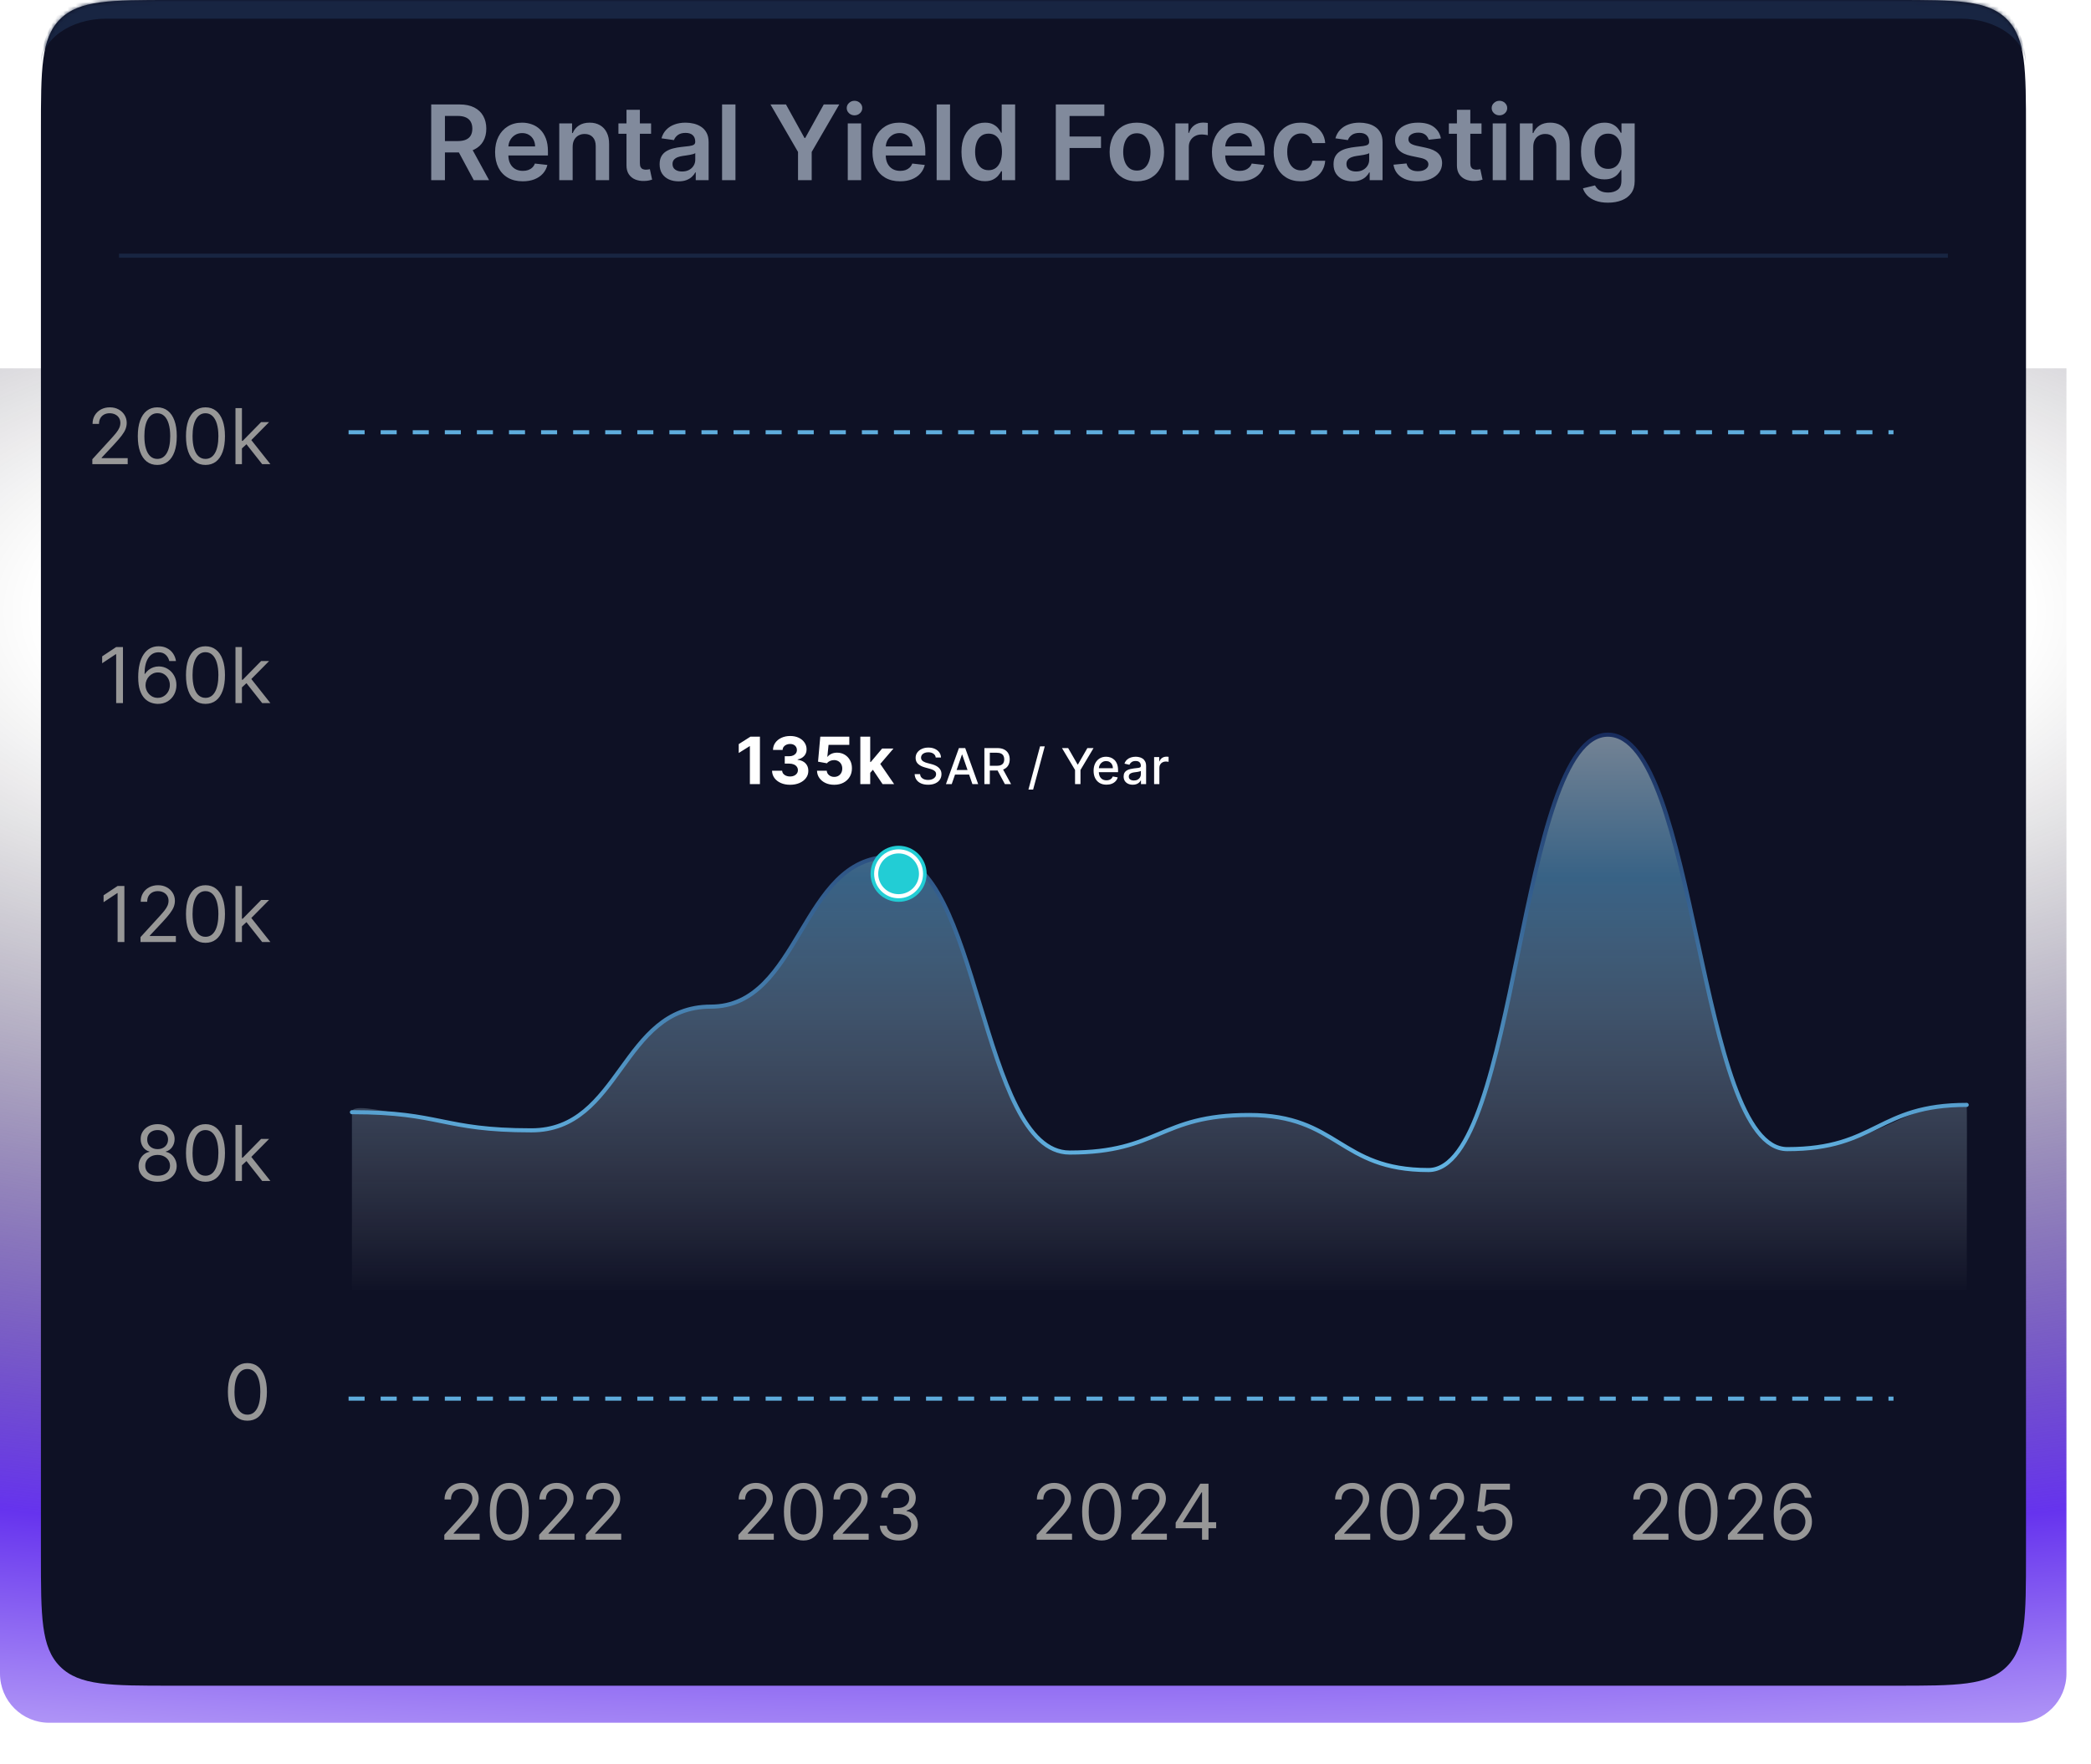 <svg width="511" height="431" viewBox="0 0 511 431" fill="none" xmlns="http://www.w3.org/2000/svg">
<path d="M0 90H505V409C505 415.627 499.627 421 493 421H12C5.373 421 0 415.627 0 409V90Z" fill="url(#paint0_radial_371_745)"/>
<mask id="path-2-inside-1_371_745" fill="white">
<path d="M10 32C10 16.915 10 9.373 14.686 4.686C19.373 3.05176e-05 26.915 3.05176e-05 42 3.05176e-05H463.111C478.196 3.05176e-05 485.738 3.05176e-05 490.424 4.686C495.111 9.373 495.111 16.915 495.111 32V379.946C495.111 395.031 495.111 402.574 490.424 407.26C485.738 411.946 478.196 411.946 463.111 411.946H42C26.915 411.946 19.373 411.946 14.686 407.26C10 402.574 10 395.031 10 379.946V32Z"/>
</mask>
<path d="M10 32C10 16.915 10 9.373 14.686 4.686C19.373 3.05176e-05 26.915 3.05176e-05 42 3.05176e-05H463.111C478.196 3.05176e-05 485.738 3.05176e-05 490.424 4.686C495.111 9.373 495.111 16.915 495.111 32V379.946C495.111 395.031 495.111 402.574 490.424 407.26C485.738 411.946 478.196 411.946 463.111 411.946H42C26.915 411.946 19.373 411.946 14.686 407.26C10 402.574 10 395.031 10 379.946V32Z" fill="#0E1125"/>
<path d="M10 16C10 4.646 19.204 -4.558 30.558 -4.558H474.553C485.907 -4.558 495.111 4.646 495.111 16V16C495.111 9.681 487.947 4.558 479.111 4.558H26C17.163 4.558 10 9.681 10 16V16ZM495.111 411.946H10H495.111ZM10 411.946V3.05176e-05V411.946ZM495.111 3.05176e-05V411.946V3.05176e-05Z" fill="#182542" mask="url(#path-2-inside-1_371_745)"/>
<path d="M185.712 180.019V191.622H183.259V182.347H183.191L180.534 184.013V181.838L183.406 180.019H185.712ZM193.077 191.78C192.231 191.78 191.478 191.635 190.817 191.344C190.16 191.049 189.64 190.645 189.259 190.132C188.881 189.614 188.687 189.017 188.675 188.341H191.145C191.16 188.625 191.253 188.874 191.423 189.089C191.597 189.301 191.827 189.465 192.114 189.582C192.401 189.699 192.724 189.758 193.083 189.758C193.457 189.758 193.787 189.692 194.074 189.559C194.361 189.427 194.586 189.244 194.748 189.01C194.911 188.776 194.992 188.506 194.992 188.2C194.992 187.89 194.905 187.616 194.731 187.378C194.561 187.136 194.316 186.948 193.995 186.812C193.678 186.676 193.3 186.608 192.862 186.608H191.78V184.806H192.862C193.232 184.806 193.559 184.742 193.842 184.614C194.129 184.485 194.352 184.308 194.511 184.081C194.669 183.851 194.748 183.582 194.748 183.277C194.748 182.986 194.679 182.731 194.539 182.512C194.403 182.289 194.21 182.115 193.961 181.99C193.715 181.866 193.428 181.804 193.1 181.804C192.767 181.804 192.463 181.864 192.188 181.985C191.912 182.102 191.691 182.27 191.525 182.489C191.359 182.708 191.27 182.965 191.259 183.26H188.908C188.919 182.591 189.11 182.002 189.48 181.492C189.85 180.982 190.348 180.584 190.975 180.297C191.606 180.006 192.318 179.86 193.111 179.86C193.912 179.86 194.612 180.006 195.213 180.297C195.814 180.587 196.28 180.98 196.612 181.475C196.948 181.966 197.115 182.517 197.111 183.129C197.115 183.779 196.913 184.321 196.505 184.755C196.101 185.189 195.574 185.465 194.924 185.582V185.673C195.778 185.782 196.427 186.079 196.873 186.562C197.322 187.042 197.545 187.643 197.541 188.364C197.545 189.025 197.355 189.612 196.969 190.126C196.588 190.64 196.061 191.044 195.389 191.338C194.716 191.633 193.946 191.78 193.077 191.78ZM203.862 191.78C203.061 191.78 202.347 191.633 201.72 191.338C201.097 191.044 200.602 190.638 200.236 190.12C199.869 189.603 199.679 189.01 199.664 188.341H202.043C202.069 188.791 202.258 189.155 202.609 189.435C202.961 189.714 203.378 189.854 203.862 189.854C204.247 189.854 204.587 189.769 204.881 189.599C205.18 189.425 205.412 189.185 205.578 188.88C205.748 188.57 205.833 188.215 205.833 187.814C205.833 187.407 205.746 187.048 205.572 186.738C205.402 186.428 205.166 186.187 204.864 186.013C204.562 185.839 204.217 185.75 203.828 185.747C203.488 185.747 203.157 185.816 202.836 185.956C202.519 186.096 202.271 186.287 202.094 186.528L199.913 186.137L200.462 180.019H207.555V182.024H202.485L202.185 184.931H202.253C202.457 184.644 202.764 184.406 203.176 184.217C203.588 184.028 204.048 183.934 204.558 183.934C205.257 183.934 205.88 184.098 206.428 184.427C206.976 184.755 207.408 185.206 207.725 185.781C208.043 186.351 208.199 187.008 208.195 187.752C208.199 188.534 208.018 189.229 207.652 189.837C207.289 190.441 206.781 190.917 206.128 191.265C205.478 191.608 204.723 191.78 203.862 191.78ZM212.435 189.117L212.441 186.222H212.792L215.579 182.92H218.35L214.605 187.293H214.033L212.435 189.117ZM210.248 191.622V180.019H212.662V191.622H210.248ZM215.687 191.622L213.126 187.831L214.735 186.126L218.514 191.622H215.687ZM228.675 185.125C228.629 184.717 228.44 184.402 228.107 184.178C227.774 183.951 227.356 183.838 226.851 183.838C226.489 183.838 226.177 183.895 225.913 184.01C225.649 184.122 225.444 184.277 225.298 184.475C225.154 184.67 225.082 184.892 225.082 185.142C225.082 185.351 225.131 185.532 225.229 185.684C225.329 185.836 225.46 185.964 225.62 186.067C225.784 186.167 225.959 186.252 226.145 186.321C226.332 186.387 226.511 186.441 226.683 186.484L227.544 186.708C227.825 186.777 228.113 186.87 228.408 186.988C228.704 187.105 228.978 187.26 229.23 187.452C229.483 187.644 229.686 187.883 229.841 188.167C229.999 188.45 230.078 188.79 230.078 189.186C230.078 189.685 229.949 190.129 229.691 190.516C229.435 190.903 229.064 191.208 228.576 191.432C228.091 191.656 227.505 191.768 226.816 191.768C226.157 191.768 225.586 191.663 225.104 191.454C224.622 191.244 224.245 190.947 223.972 190.563C223.7 190.176 223.549 189.717 223.521 189.186H224.854C224.88 189.505 224.983 189.77 225.164 189.982C225.348 190.192 225.582 190.348 225.866 190.451C226.152 190.552 226.466 190.602 226.808 190.602C227.184 190.602 227.518 190.543 227.81 190.425C228.106 190.305 228.338 190.139 228.507 189.926C228.677 189.711 228.761 189.46 228.761 189.173C228.761 188.912 228.687 188.699 228.537 188.532C228.391 188.366 228.192 188.228 227.939 188.119C227.69 188.01 227.407 187.914 227.092 187.831L226.051 187.547C225.345 187.355 224.786 187.072 224.373 186.699C223.962 186.326 223.757 185.833 223.757 185.219C223.757 184.712 223.895 184.268 224.17 183.89C224.446 183.511 224.819 183.217 225.289 183.008C225.759 182.795 226.29 182.689 226.881 182.689C227.478 182.689 228.004 182.794 228.46 183.003C228.919 183.213 229.28 183.501 229.544 183.868C229.808 184.232 229.946 184.651 229.957 185.125H228.675ZM232.582 191.622H231.171L234.342 182.81H235.878L239.049 191.622H237.638L235.147 184.41H235.078L232.582 191.622ZM232.819 188.171H237.397V189.289H232.819V188.171ZM240.564 191.622V182.81H243.705C244.387 182.81 244.954 182.927 245.404 183.163C245.858 183.398 246.196 183.723 246.42 184.139C246.643 184.552 246.755 185.03 246.755 185.572C246.755 186.111 246.642 186.586 246.415 186.996C246.192 187.404 245.853 187.72 245.4 187.947C244.95 188.174 244.383 188.287 243.7 188.287H241.321V187.142H243.58C244.01 187.142 244.36 187.081 244.63 186.957C244.902 186.834 245.102 186.655 245.228 186.42C245.354 186.184 245.417 185.902 245.417 185.572C245.417 185.239 245.353 184.951 245.224 184.707C245.097 184.463 244.898 184.277 244.626 184.148C244.356 184.016 244.002 183.95 243.563 183.95H241.893V191.622H240.564ZM244.914 187.646L247.091 191.622H245.576L243.442 187.646H244.914ZM255.317 182.397L252.477 192.947H251.329L254.168 182.397H255.317ZM259.525 182.81H261.035L263.337 186.815H263.431L265.733 182.81H267.244L264.047 188.162V191.622H262.721V188.162L259.525 182.81ZM270.398 191.755C269.747 191.755 269.186 191.616 268.715 191.338C268.248 191.056 267.886 190.662 267.631 190.154C267.379 189.644 267.252 189.046 267.252 188.36C267.252 187.683 267.379 187.087 267.631 186.57C267.886 186.054 268.242 185.651 268.698 185.361C269.157 185.071 269.693 184.927 270.307 184.927C270.68 184.927 271.042 184.988 271.392 185.112C271.741 185.235 272.056 185.429 272.334 185.693C272.612 185.956 272.831 186.299 272.992 186.721C273.153 187.14 273.233 187.649 273.233 188.248V188.704H267.98V187.741H271.972C271.972 187.402 271.904 187.102 271.766 186.841C271.628 186.577 271.435 186.369 271.185 186.217C270.938 186.065 270.649 185.989 270.316 185.989C269.954 185.989 269.639 186.078 269.369 186.256C269.103 186.431 268.896 186.661 268.75 186.945C268.606 187.226 268.535 187.531 268.535 187.861V188.614C268.535 189.056 268.612 189.431 268.767 189.741C268.925 190.051 269.144 190.288 269.425 190.451C269.706 190.612 270.035 190.692 270.411 190.692C270.654 190.692 270.877 190.658 271.077 190.589C271.278 190.517 271.452 190.411 271.598 190.27C271.744 190.13 271.856 189.956 271.934 189.75L273.151 189.969C273.054 190.328 272.879 190.642 272.626 190.912C272.377 191.178 272.063 191.386 271.684 191.535C271.308 191.682 270.88 191.755 270.398 191.755ZM276.826 191.768C276.407 191.768 276.029 191.69 275.69 191.535C275.352 191.378 275.083 191.15 274.886 190.851C274.691 190.553 274.593 190.187 274.593 189.754C274.593 189.381 274.665 189.074 274.808 188.833C274.952 188.592 275.145 188.402 275.389 188.261C275.633 188.121 275.905 188.014 276.206 187.943C276.508 187.871 276.815 187.817 277.127 187.779C277.523 187.733 277.844 187.696 278.091 187.667C278.338 187.636 278.517 187.586 278.629 187.517C278.741 187.448 278.797 187.336 278.797 187.181V187.151C278.797 186.775 278.691 186.484 278.478 186.278C278.269 186.071 277.956 185.968 277.54 185.968C277.107 185.968 276.766 186.064 276.516 186.256C276.27 186.445 276.099 186.656 276.004 186.889L274.795 186.613C274.939 186.212 275.148 185.888 275.423 185.641C275.702 185.391 276.021 185.211 276.383 185.099C276.744 184.984 277.124 184.927 277.523 184.927C277.787 184.927 278.067 184.958 278.362 185.021C278.66 185.082 278.939 185.193 279.197 185.357C279.458 185.52 279.672 185.754 279.838 186.058C280.004 186.359 280.087 186.751 280.087 187.233V191.622H278.831V190.718H278.779C278.696 190.884 278.571 191.048 278.405 191.208C278.239 191.369 278.025 191.502 277.764 191.609C277.503 191.715 277.19 191.768 276.826 191.768ZM277.106 190.735C277.461 190.735 277.765 190.665 278.018 190.524C278.273 190.384 278.467 190.2 278.599 189.974C278.734 189.744 278.801 189.499 278.801 189.238V188.386C278.755 188.432 278.666 188.475 278.534 188.515C278.405 188.552 278.257 188.585 278.091 188.614C277.925 188.64 277.763 188.664 277.605 188.687C277.447 188.707 277.315 188.724 277.209 188.739C276.959 188.77 276.731 188.823 276.525 188.898C276.321 188.973 276.158 189.08 276.034 189.221C275.914 189.358 275.854 189.542 275.854 189.771C275.854 190.09 275.971 190.331 276.206 190.494C276.442 190.655 276.741 190.735 277.106 190.735ZM282.043 191.622V185.013H283.287V186.063H283.356C283.476 185.707 283.688 185.427 283.992 185.224C284.299 185.017 284.646 184.914 285.034 184.914C285.114 184.914 285.209 184.917 285.318 184.922C285.429 184.928 285.517 184.935 285.58 184.944V186.174C285.528 186.16 285.437 186.144 285.305 186.127C285.173 186.107 285.041 186.097 284.909 186.097C284.605 186.097 284.334 186.161 284.096 186.291C283.86 186.417 283.674 186.593 283.536 186.82C283.399 187.044 283.33 187.299 283.33 187.586V191.622H282.043Z" fill="white"/>
<path opacity="0.544" fillRule="evenodd" clipRule="evenodd" d="M86.005 271.787C86.005 268 107.928 276.228 129.852 276.228C151.775 276.228 151.775 245.997 173.698 245.997C195.622 245.997 195.622 209.411 217.545 209.411C239.468 209.411 239.468 281.655 261.392 281.655C283.315 281.655 283.315 272.481 305.238 272.481C327.162 272.481 327.162 285.929 349.085 285.929C371.009 285.929 371.009 179.537 392.932 179.537C414.855 179.537 414.855 280.819 436.779 280.819C458.702 280.819 465.553 268.685 480.625 270.01C480.754 270.021 480.625 315.273 480.625 315.273H86.005C86.005 315.273 86.005 272.111 86.005 271.787Z" fill="url(#paint1_linear_371_745)"/>
<path d="M86.005 271.787C107.928 271.787 107.928 276.228 129.852 276.228C151.775 276.228 151.775 245.997 173.698 245.997C195.622 245.997 195.622 209.411 217.545 209.411C239.468 209.411 239.468 281.655 261.392 281.655C283.315 281.655 283.315 272.48 305.238 272.48C327.162 272.48 327.162 285.929 349.085 285.929C371.009 285.929 371.009 179.537 392.932 179.537C414.855 179.537 414.855 280.819 436.779 280.819C458.702 280.819 458.702 270.01 480.625 270.01" stroke="url(#paint2_linear_371_745)" strokeWidth="3.426" stroke-linecap="round"/>
<g filter="url(#filter0_d_371_745)">
<circle cx="219.6" cy="208.739" r="6.851" fill="#22CDD5"/>
<circle cx="219.6" cy="208.739" r="5.481" stroke="white" strokeWidth="2.74"/>
</g>
<path d="M105.38 44.034V25.526H112.321C113.742 25.526 114.935 25.773 115.899 26.267C116.869 26.762 117.601 27.454 118.095 28.346C118.595 29.232 118.845 30.265 118.845 31.446C118.845 32.633 118.592 33.663 118.086 34.536C117.586 35.404 116.848 36.076 115.872 36.552C114.896 37.022 113.697 37.257 112.275 37.257H107.332V34.473H111.824C112.655 34.473 113.336 34.359 113.866 34.13C114.396 33.895 114.788 33.554 115.041 33.108C115.3 32.657 115.429 32.102 115.429 31.446C115.429 30.789 115.3 30.229 115.041 29.765C114.782 29.295 114.387 28.939 113.857 28.698C113.327 28.451 112.643 28.328 111.806 28.328H108.733V44.034H105.38ZM114.941 35.648L119.523 44.034H115.782L111.281 35.648H114.941ZM127.733 44.306C126.342 44.306 125.14 44.016 124.128 43.438C123.121 42.853 122.347 42.028 121.805 40.962C121.263 39.889 120.992 38.627 120.992 37.175C120.992 35.747 121.263 34.494 121.805 33.416C122.353 32.331 123.118 31.488 124.1 30.885C125.083 30.277 126.236 29.973 127.562 29.973C128.417 29.973 129.225 30.111 129.984 30.388C130.749 30.66 131.424 31.081 132.008 31.654C132.598 32.226 133.062 32.955 133.4 33.84C133.737 34.72 133.906 35.768 133.906 36.985V37.989H122.528V35.783H130.77C130.764 35.157 130.628 34.6 130.363 34.112C130.098 33.618 129.728 33.229 129.252 32.946C128.782 32.663 128.233 32.521 127.607 32.521C126.938 32.521 126.351 32.684 125.845 33.009C125.339 33.328 124.944 33.75 124.661 34.274C124.384 34.792 124.242 35.362 124.236 35.982V37.907C124.236 38.715 124.384 39.407 124.679 39.986C124.974 40.558 125.387 40.998 125.917 41.305C126.447 41.606 127.068 41.757 127.779 41.757C128.255 41.757 128.685 41.691 129.071 41.558C129.456 41.42 129.791 41.218 130.074 40.953C130.357 40.688 130.571 40.359 130.716 39.968L133.77 40.311C133.577 41.118 133.21 41.823 132.668 42.426C132.131 43.022 131.445 43.486 130.607 43.818C129.77 44.143 128.812 44.306 127.733 44.306ZM139.945 35.901V44.034H136.673V30.153H139.8V32.512H139.963C140.282 31.735 140.791 31.117 141.49 30.66C142.195 30.202 143.066 29.973 144.102 29.973C145.06 29.973 145.894 30.177 146.605 30.587C147.322 30.997 147.876 31.59 148.268 32.367C148.666 33.145 148.861 34.087 148.855 35.196V44.034H145.584V35.702C145.584 34.774 145.343 34.048 144.861 33.524C144.385 33 143.725 32.738 142.882 32.738C142.309 32.738 141.8 32.864 141.355 33.118C140.915 33.365 140.568 33.723 140.315 34.193C140.068 34.663 139.945 35.232 139.945 35.901ZM159.112 30.153V32.684H151.133V30.153H159.112ZM153.103 26.828H156.374V39.859C156.374 40.299 156.44 40.636 156.573 40.871C156.712 41.1 156.892 41.257 157.115 41.341C157.338 41.426 157.585 41.468 157.856 41.468C158.061 41.468 158.248 41.453 158.417 41.423C158.591 41.392 158.724 41.365 158.814 41.341L159.365 43.899C159.191 43.959 158.941 44.025 158.615 44.098C158.296 44.17 157.904 44.212 157.441 44.224C156.621 44.248 155.883 44.125 155.226 43.854C154.57 43.577 154.049 43.149 153.663 42.57C153.283 41.992 153.097 41.269 153.103 40.401V26.828ZM165.843 44.315C164.963 44.315 164.171 44.158 163.466 43.845C162.767 43.525 162.213 43.055 161.803 42.435C161.4 41.814 161.198 41.049 161.198 40.139C161.198 39.356 161.342 38.709 161.632 38.196C161.921 37.684 162.315 37.275 162.815 36.967C163.315 36.66 163.879 36.428 164.505 36.272C165.138 36.109 165.792 35.991 166.466 35.919C167.28 35.835 167.939 35.759 168.445 35.693C168.952 35.621 169.319 35.512 169.548 35.368C169.783 35.217 169.9 34.985 169.9 34.672V34.618C169.9 33.937 169.699 33.41 169.295 33.036C168.891 32.663 168.31 32.476 167.551 32.476C166.75 32.476 166.114 32.651 165.644 33C165.18 33.349 164.867 33.762 164.704 34.238L161.65 33.804C161.891 32.961 162.288 32.256 162.842 31.69C163.397 31.117 164.075 30.69 164.876 30.406C165.677 30.117 166.563 29.973 167.533 29.973C168.201 29.973 168.867 30.051 169.53 30.208C170.193 30.364 170.798 30.623 171.346 30.985C171.895 31.34 172.334 31.825 172.666 32.44C173.003 33.054 173.172 33.822 173.172 34.744V44.034H170.027V42.127H169.919C169.72 42.513 169.44 42.875 169.078 43.212C168.723 43.543 168.274 43.811 167.732 44.016C167.195 44.215 166.566 44.315 165.843 44.315ZM166.692 41.911C167.349 41.911 167.918 41.781 168.4 41.522C168.882 41.257 169.253 40.907 169.512 40.474C169.777 40.04 169.909 39.567 169.909 39.055V37.419C169.807 37.504 169.632 37.582 169.385 37.654C169.144 37.727 168.873 37.79 168.572 37.844C168.271 37.898 167.973 37.946 167.677 37.989C167.382 38.031 167.126 38.067 166.909 38.097C166.421 38.163 165.984 38.272 165.599 38.422C165.213 38.573 164.909 38.784 164.686 39.055C164.463 39.32 164.352 39.663 164.352 40.085C164.352 40.688 164.572 41.142 165.011 41.45C165.451 41.757 166.011 41.911 166.692 41.911ZM179.733 25.526V44.034H176.461V25.526H179.733ZM188.289 25.526H192.075L196.603 33.714H196.783L201.311 25.526H205.098L198.365 37.13V44.034H195.021V37.13L188.289 25.526ZM207.178 44.034V30.153H210.45V44.034H207.178ZM208.823 28.183C208.305 28.183 207.859 28.012 207.486 27.668C207.112 27.319 206.925 26.9 206.925 26.412C206.925 25.918 207.112 25.499 207.486 25.156C207.859 24.806 208.305 24.632 208.823 24.632C209.347 24.632 209.793 24.806 210.161 25.156C210.534 25.499 210.721 25.918 210.721 26.412C210.721 26.9 210.534 27.319 210.161 27.668C209.793 28.012 209.347 28.183 208.823 28.183ZM219.959 44.306C218.567 44.306 217.365 44.016 216.353 43.438C215.347 42.853 214.573 42.028 214.031 40.962C213.489 39.889 213.217 38.627 213.217 37.175C213.217 35.747 213.489 34.494 214.031 33.416C214.579 32.331 215.344 31.488 216.326 30.885C217.308 30.277 218.462 29.973 219.787 29.973C220.643 29.973 221.45 30.111 222.209 30.388C222.974 30.66 223.649 31.081 224.234 31.654C224.824 32.226 225.288 32.955 225.625 33.84C225.963 34.72 226.131 35.768 226.131 36.985V37.989H214.754V35.783H222.996C222.99 35.157 222.854 34.6 222.589 34.112C222.324 33.618 221.953 33.229 221.477 32.946C221.007 32.663 220.459 32.521 219.833 32.521C219.164 32.521 218.576 32.684 218.07 33.009C217.564 33.328 217.17 33.75 216.886 34.274C216.609 34.792 216.468 35.362 216.462 35.982V37.907C216.462 38.715 216.609 39.407 216.905 39.986C217.2 40.558 217.612 40.998 218.143 41.305C218.673 41.606 219.293 41.757 220.004 41.757C220.48 41.757 220.911 41.691 221.297 41.558C221.682 41.42 222.017 41.218 222.3 40.953C222.583 40.688 222.797 40.359 222.941 39.968L225.996 40.311C225.803 41.118 225.436 41.823 224.893 42.426C224.357 43.022 223.67 43.486 222.833 43.818C221.995 44.143 221.038 44.306 219.959 44.306ZM232.17 25.526V44.034H228.899V25.526H232.17ZM240.686 44.278C239.595 44.278 238.619 43.998 237.758 43.438C236.896 42.878 236.215 42.064 235.715 40.998C235.215 39.931 234.965 38.636 234.965 37.112C234.965 35.57 235.218 34.268 235.724 33.208C236.236 32.142 236.926 31.337 237.794 30.795C238.661 30.247 239.628 29.973 240.695 29.973C241.508 29.973 242.177 30.111 242.701 30.388C243.225 30.66 243.641 30.988 243.948 31.373C244.255 31.753 244.493 32.111 244.662 32.449H244.798V25.526H248.078V44.034H244.861V41.847H244.662C244.493 42.185 244.249 42.543 243.93 42.923C243.611 43.296 243.189 43.616 242.665 43.881C242.141 44.146 241.481 44.278 240.686 44.278ZM241.598 41.594C242.291 41.594 242.882 41.408 243.37 41.034C243.858 40.654 244.228 40.127 244.481 39.453C244.734 38.778 244.861 37.992 244.861 37.094C244.861 36.196 244.734 35.416 244.481 34.753C244.234 34.091 243.867 33.575 243.379 33.208C242.897 32.84 242.303 32.657 241.598 32.657C240.869 32.657 240.261 32.846 239.773 33.226C239.285 33.606 238.917 34.13 238.67 34.798C238.423 35.467 238.3 36.232 238.3 37.094C238.3 37.961 238.423 38.736 238.67 39.416C238.923 40.091 239.294 40.624 239.782 41.016C240.276 41.402 240.881 41.594 241.598 41.594ZM258.021 44.034V25.526H269.878V28.337H261.374V33.362H269.064V36.172H261.374V44.034H258.021ZM277.824 44.306C276.468 44.306 275.293 44.007 274.299 43.411C273.305 42.814 272.534 41.98 271.986 40.907C271.443 39.835 271.172 38.582 271.172 37.148C271.172 35.714 271.443 34.458 271.986 33.38C272.534 32.301 273.305 31.464 274.299 30.867C275.293 30.271 276.468 29.973 277.824 29.973C279.179 29.973 280.354 30.271 281.348 30.867C282.342 31.464 283.11 32.301 283.652 33.38C284.201 34.458 284.475 35.714 284.475 37.148C284.475 38.582 284.201 39.835 283.652 40.907C283.11 41.98 282.342 42.814 281.348 43.411C280.354 44.007 279.179 44.306 277.824 44.306ZM277.842 41.685C278.577 41.685 279.191 41.483 279.685 41.079C280.179 40.67 280.547 40.121 280.788 39.434C281.035 38.748 281.158 37.983 281.158 37.139C281.158 36.29 281.035 35.521 280.788 34.835C280.547 34.142 280.179 33.59 279.685 33.181C279.191 32.771 278.577 32.566 277.842 32.566C277.089 32.566 276.462 32.771 275.962 33.181C275.468 33.59 275.097 34.142 274.85 34.835C274.609 35.521 274.489 36.29 274.489 37.139C274.489 37.983 274.609 38.748 274.85 39.434C275.097 40.121 275.468 40.67 275.962 41.079C276.462 41.483 277.089 41.685 277.842 41.685ZM287.251 44.034V30.153H290.424V32.467H290.568C290.821 31.666 291.255 31.048 291.869 30.614C292.49 30.174 293.198 29.955 293.993 29.955C294.174 29.955 294.376 29.964 294.599 29.982C294.828 29.994 295.017 30.015 295.168 30.045V33.054C295.029 33.006 294.809 32.964 294.508 32.928C294.213 32.886 293.927 32.864 293.65 32.864C293.053 32.864 292.517 32.994 292.041 33.253C291.571 33.506 291.201 33.859 290.93 34.31C290.658 34.762 290.523 35.283 290.523 35.874V44.034H287.251ZM302.915 44.306C301.523 44.306 300.321 44.016 299.309 43.438C298.303 42.853 297.529 42.028 296.987 40.962C296.444 39.889 296.173 38.627 296.173 37.175C296.173 35.747 296.444 34.494 296.987 33.416C297.535 32.331 298.3 31.488 299.282 30.885C300.264 30.277 301.418 29.973 302.743 29.973C303.599 29.973 304.406 30.111 305.165 30.388C305.93 30.66 306.605 31.081 307.19 31.654C307.78 32.226 308.244 32.955 308.581 33.84C308.919 34.72 309.087 35.768 309.087 36.985V37.989H297.71V35.783H305.951C305.945 35.157 305.81 34.6 305.545 34.112C305.28 33.618 304.909 33.229 304.433 32.946C303.963 32.663 303.415 32.521 302.788 32.521C302.12 32.521 301.532 32.684 301.026 33.009C300.52 33.328 300.126 33.75 299.842 34.274C299.565 34.792 299.424 35.362 299.418 35.982V37.907C299.418 38.715 299.565 39.407 299.86 39.986C300.156 40.558 300.568 40.998 301.099 41.305C301.629 41.606 302.249 41.757 302.96 41.757C303.436 41.757 303.867 41.691 304.253 41.558C304.638 41.42 304.972 41.218 305.256 40.953C305.539 40.688 305.753 40.359 305.897 39.968L308.952 40.311C308.759 41.118 308.391 41.823 307.849 42.426C307.313 43.022 306.626 43.486 305.789 43.818C304.951 44.143 303.993 44.306 302.915 44.306ZM317.91 44.306C316.524 44.306 315.334 44.001 314.34 43.393C313.352 42.784 312.59 41.944 312.054 40.871C311.524 39.793 311.258 38.552 311.258 37.148C311.258 35.738 311.53 34.494 312.072 33.416C312.614 32.331 313.379 31.488 314.367 30.885C315.361 30.277 316.536 29.973 317.892 29.973C319.018 29.973 320.015 30.18 320.883 30.596C321.757 31.006 322.452 31.587 322.971 32.34C323.489 33.087 323.784 33.961 323.856 34.961H320.729C320.603 34.292 320.302 33.735 319.826 33.289C319.356 32.837 318.726 32.611 317.937 32.611C317.268 32.611 316.681 32.792 316.175 33.154C315.669 33.509 315.274 34.021 314.991 34.69C314.714 35.359 314.575 36.16 314.575 37.094C314.575 38.04 314.714 38.853 314.991 39.534C315.268 40.209 315.657 40.73 316.157 41.097C316.663 41.459 317.256 41.639 317.937 41.639C318.419 41.639 318.85 41.549 319.229 41.368C319.615 41.182 319.937 40.914 320.196 40.564C320.455 40.215 320.633 39.79 320.729 39.29H323.856C323.778 40.272 323.489 41.142 322.989 41.902C322.489 42.655 321.808 43.245 320.946 43.673C320.085 44.095 319.073 44.306 317.91 44.306ZM330.537 44.315C329.657 44.315 328.865 44.158 328.16 43.845C327.461 43.525 326.907 43.055 326.497 42.435C326.094 41.814 325.892 41.049 325.892 40.139C325.892 39.356 326.036 38.709 326.326 38.196C326.615 37.684 327.009 37.275 327.509 36.967C328.009 36.66 328.573 36.428 329.199 36.272C329.832 36.109 330.486 35.991 331.16 35.919C331.974 35.835 332.633 35.759 333.14 35.693C333.646 35.621 334.013 35.512 334.242 35.368C334.477 35.217 334.595 34.985 334.595 34.672V34.618C334.595 33.937 334.393 33.41 333.989 33.036C333.585 32.663 333.004 32.476 332.245 32.476C331.444 32.476 330.808 32.651 330.338 33C329.874 33.349 329.561 33.762 329.398 34.238L326.344 33.804C326.585 32.961 326.982 32.256 327.537 31.69C328.091 31.117 328.769 30.69 329.57 30.406C330.371 30.117 331.257 29.973 332.227 29.973C332.896 29.973 333.561 30.051 334.224 30.208C334.887 30.364 335.492 30.623 336.04 30.985C336.589 31.34 337.028 31.825 337.36 32.44C337.697 33.054 337.866 33.822 337.866 34.744V44.034H334.721V42.127H334.613C334.414 42.513 334.134 42.875 333.772 43.212C333.417 43.543 332.968 43.811 332.426 44.016C331.889 44.215 331.26 44.315 330.537 44.315ZM331.386 41.911C332.043 41.911 332.612 41.781 333.094 41.522C333.576 41.257 333.947 40.907 334.206 40.474C334.471 40.04 334.604 39.567 334.604 39.055V37.419C334.501 37.504 334.326 37.582 334.079 37.654C333.838 37.727 333.567 37.79 333.266 37.844C332.965 37.898 332.667 37.946 332.371 37.989C332.076 38.031 331.82 38.067 331.603 38.097C331.115 38.163 330.678 38.272 330.293 38.422C329.907 38.573 329.603 38.784 329.38 39.055C329.157 39.32 329.046 39.663 329.046 40.085C329.046 40.688 329.266 41.142 329.705 41.45C330.145 41.757 330.706 41.911 331.386 41.911ZM352.126 33.822L349.144 34.148C349.06 33.847 348.912 33.563 348.701 33.298C348.497 33.033 348.219 32.819 347.87 32.657C347.521 32.494 347.093 32.413 346.587 32.413C345.906 32.413 345.334 32.56 344.87 32.855C344.412 33.151 344.186 33.533 344.192 34.003C344.186 34.407 344.333 34.735 344.635 34.988C344.942 35.241 345.448 35.449 346.153 35.612L348.521 36.118C349.834 36.401 350.81 36.85 351.449 37.464C352.093 38.079 352.419 38.883 352.425 39.877C352.419 40.751 352.163 41.522 351.657 42.191C351.156 42.853 350.461 43.372 349.569 43.745C348.677 44.119 347.653 44.306 346.496 44.306C344.797 44.306 343.43 43.95 342.394 43.239C341.357 42.522 340.74 41.525 340.541 40.248L343.731 39.941C343.876 40.567 344.183 41.04 344.653 41.359C345.123 41.679 345.734 41.838 346.487 41.838C347.264 41.838 347.888 41.679 348.358 41.359C348.834 41.04 349.072 40.645 349.072 40.175C349.072 39.778 348.918 39.45 348.611 39.191C348.31 38.931 347.84 38.733 347.201 38.594L344.834 38.097C343.502 37.82 342.517 37.353 341.878 36.696C341.24 36.033 340.923 35.196 340.93 34.184C340.923 33.328 341.155 32.587 341.625 31.961C342.101 31.328 342.761 30.84 343.604 30.497C344.454 30.147 345.433 29.973 346.542 29.973C348.168 29.973 349.448 30.319 350.382 31.012C351.322 31.705 351.904 32.642 352.126 33.822ZM362.054 30.153V32.684H354.074V30.153H362.054ZM356.044 26.828H359.315V39.859C359.315 40.299 359.382 40.636 359.514 40.871C359.653 41.1 359.834 41.257 360.056 41.341C360.279 41.426 360.526 41.468 360.798 41.468C361.002 41.468 361.189 41.453 361.358 41.423C361.533 41.392 361.665 41.365 361.755 41.341L362.307 43.899C362.132 43.959 361.882 44.025 361.557 44.098C361.237 44.17 360.846 44.212 360.382 44.224C359.562 44.248 358.824 44.125 358.168 43.854C357.511 43.577 356.99 43.149 356.604 42.57C356.225 41.992 356.038 41.269 356.044 40.401V26.828ZM364.79 44.034V30.153H368.061V44.034H364.79ZM366.434 28.183C365.916 28.183 365.47 28.012 365.097 27.668C364.723 27.319 364.537 26.9 364.537 26.412C364.537 25.918 364.723 25.499 365.097 25.156C365.47 24.806 365.916 24.632 366.434 24.632C366.959 24.632 367.404 24.806 367.772 25.156C368.145 25.499 368.332 25.918 368.332 26.412C368.332 26.9 368.145 27.319 367.772 27.668C367.404 28.012 366.959 28.183 366.434 28.183ZM374.697 35.901V44.034H371.425V30.153H374.552V32.512H374.715C375.034 31.735 375.543 31.117 376.242 30.66C376.947 30.202 377.817 29.973 378.854 29.973C379.812 29.973 380.646 30.177 381.357 30.587C382.074 30.997 382.628 31.59 383.02 32.367C383.417 33.145 383.613 34.087 383.607 35.196V44.034H380.336V35.702C380.336 34.774 380.095 34.048 379.613 33.524C379.137 33 378.477 32.738 377.634 32.738C377.061 32.738 376.552 32.864 376.106 33.118C375.667 33.365 375.32 33.723 375.067 34.193C374.82 34.663 374.697 35.232 374.697 35.901ZM392.97 49.529C391.795 49.529 390.786 49.369 389.942 49.05C389.099 48.737 388.421 48.315 387.909 47.785C387.397 47.255 387.041 46.667 386.842 46.023L389.788 45.309C389.921 45.58 390.114 45.848 390.367 46.113C390.62 46.384 390.96 46.607 391.388 46.782C391.822 46.962 392.367 47.053 393.024 47.053C393.952 47.053 394.72 46.827 395.328 46.375C395.937 45.929 396.241 45.194 396.241 44.17V41.54H396.078C395.91 41.877 395.663 42.224 395.337 42.579C395.018 42.935 394.593 43.233 394.063 43.474C393.539 43.715 392.879 43.836 392.084 43.836C391.018 43.836 390.051 43.586 389.183 43.086C388.321 42.579 387.635 41.826 387.123 40.826C386.616 39.82 386.363 38.561 386.363 37.049C386.363 35.524 386.616 34.238 387.123 33.19C387.635 32.136 388.324 31.337 389.192 30.795C390.06 30.247 391.027 29.973 392.093 29.973C392.906 29.973 393.575 30.111 394.099 30.388C394.629 30.66 395.051 30.988 395.364 31.373C395.678 31.753 395.916 32.111 396.078 32.449H396.259V30.153H399.485V44.26C399.485 45.447 399.202 46.429 398.636 47.206C398.069 47.984 397.295 48.565 396.313 48.95C395.331 49.336 394.217 49.529 392.97 49.529ZM392.997 41.269C393.689 41.269 394.28 41.1 394.768 40.763C395.256 40.426 395.626 39.941 395.879 39.308C396.133 38.675 396.259 37.916 396.259 37.031C396.259 36.157 396.133 35.392 395.879 34.735C395.632 34.078 395.265 33.569 394.777 33.208C394.295 32.84 393.702 32.657 392.997 32.657C392.268 32.657 391.659 32.846 391.171 33.226C390.683 33.606 390.316 34.127 390.069 34.789C389.822 35.446 389.698 36.193 389.698 37.031C389.698 37.88 389.822 38.624 390.069 39.263C390.322 39.895 390.692 40.389 391.18 40.745C391.674 41.094 392.28 41.269 392.997 41.269Z" fill="#818A9C"/>
<line x1="29.086" y1="62.482" x2="476.024" y2="62.482" stroke="#182542" strokeWidth="2.279"/>
<path d="M22.565 113.432V112.228L27.087 107.277C27.617 106.697 28.055 106.193 28.398 105.765C28.741 105.333 28.996 104.927 29.161 104.548C29.33 104.164 29.415 103.763 29.415 103.344C29.415 102.862 29.299 102.445 29.067 102.093C28.84 101.74 28.527 101.468 28.13 101.277C27.733 101.085 27.288 100.989 26.792 100.989C26.266 100.989 25.807 101.098 25.414 101.317C25.026 101.531 24.725 101.832 24.511 102.22C24.302 102.608 24.197 103.063 24.197 103.584H22.618C22.618 102.782 22.803 102.077 23.173 101.471C23.544 100.864 24.047 100.391 24.685 100.052C25.327 99.713 26.048 99.544 26.846 99.544C27.649 99.544 28.36 99.713 28.98 100.052C29.6 100.391 30.086 100.848 30.438 101.424C30.791 101.999 30.967 102.639 30.967 103.344C30.967 103.848 30.875 104.34 30.692 104.822C30.514 105.299 30.202 105.832 29.756 106.421C29.314 107.005 28.701 107.719 27.916 108.562L24.839 111.853V111.96H31.208V113.432H22.565ZM38.439 113.619C37.431 113.619 36.573 113.345 35.864 112.796C35.154 112.243 34.613 111.443 34.238 110.395C33.863 109.342 33.676 108.071 33.676 106.581C33.676 105.101 33.863 103.836 34.238 102.788C34.617 101.736 35.161 100.933 35.87 100.38C36.584 99.823 37.44 99.544 38.439 99.544C39.438 99.544 40.292 99.823 41.001 100.38C41.715 100.933 42.259 101.736 42.633 102.788C43.013 103.836 43.202 105.101 43.202 106.581C43.202 108.071 43.015 109.342 42.64 110.395C42.266 111.443 41.724 112.243 41.015 112.796C40.306 113.345 39.447 113.619 38.439 113.619ZM38.439 112.147C39.438 112.147 40.214 111.666 40.767 110.702C41.32 109.739 41.597 108.365 41.597 106.581C41.597 105.395 41.469 104.385 41.215 103.551C40.966 102.717 40.604 102.082 40.132 101.644C39.663 101.207 39.099 100.989 38.439 100.989C37.449 100.989 36.675 101.477 36.118 102.454C35.56 103.426 35.282 104.802 35.282 106.581C35.282 107.768 35.407 108.776 35.656 109.605C35.906 110.435 36.265 111.066 36.733 111.498C37.206 111.931 37.775 112.147 38.439 112.147ZM50.213 113.619C49.205 113.619 48.346 113.345 47.637 112.796C46.928 112.243 46.386 111.443 46.012 110.395C45.637 109.342 45.45 108.071 45.45 106.581C45.45 105.101 45.637 103.836 46.012 102.788C46.391 101.736 46.935 100.933 47.644 100.38C48.358 99.823 49.214 99.544 50.213 99.544C51.212 99.544 52.066 99.823 52.775 100.38C53.489 100.933 54.033 101.736 54.407 102.788C54.786 103.836 54.976 105.101 54.976 106.581C54.976 108.071 54.789 109.342 54.414 110.395C54.039 111.443 53.498 112.243 52.788 112.796C52.079 113.345 51.221 113.619 50.213 113.619ZM50.213 112.147C51.212 112.147 51.988 111.666 52.541 110.702C53.094 109.739 53.37 108.365 53.37 106.581C53.37 105.395 53.243 104.385 52.989 103.551C52.739 102.717 52.378 102.082 51.905 101.644C51.437 101.207 50.873 100.989 50.213 100.989C49.223 100.989 48.449 101.477 47.892 102.454C47.334 103.426 47.055 104.802 47.055 106.581C47.055 107.768 47.18 108.776 47.43 109.605C47.68 110.435 48.039 111.066 48.507 111.498C48.98 111.931 49.548 112.147 50.213 112.147ZM59.017 109.685L58.99 107.732H59.311L63.806 103.156H65.76L60.97 108H60.836L59.017 109.685ZM57.545 113.432V99.731H59.123V113.432H57.545ZM64.074 113.432L60.06 108.348L61.184 107.25L66.081 113.432H64.074Z" fill="#979797"/>
<path d="M30.049 158.123V171.823H28.39V159.862H28.309L24.965 162.083V160.397L28.39 158.123H30.049ZM38.538 172.01C37.976 172.001 37.414 171.894 36.852 171.689C36.29 171.484 35.777 171.138 35.313 170.652C34.85 170.162 34.477 169.499 34.196 168.665C33.915 167.827 33.775 166.774 33.775 165.508C33.775 164.295 33.889 163.22 34.116 162.283C34.343 161.342 34.673 160.551 35.106 159.909C35.539 159.262 36.06 158.771 36.671 158.437C37.287 158.102 37.98 157.935 38.752 157.935C39.519 157.935 40.201 158.089 40.799 158.397C41.401 158.7 41.892 159.124 42.271 159.668C42.65 160.212 42.895 160.839 43.007 161.548H41.374C41.223 160.932 40.928 160.422 40.491 160.016C40.054 159.61 39.474 159.407 38.752 159.407C37.69 159.407 36.854 159.869 36.243 160.792C35.637 161.715 35.331 163.01 35.327 164.678H35.434C35.684 164.299 35.98 163.976 36.324 163.708C36.671 163.436 37.055 163.227 37.474 163.08C37.893 162.932 38.337 162.859 38.805 162.859C39.59 162.859 40.308 163.055 40.959 163.447C41.611 163.835 42.132 164.373 42.525 165.06C42.917 165.742 43.114 166.525 43.114 167.408C43.114 168.255 42.924 169.031 42.545 169.736C42.166 170.436 41.633 170.993 40.946 171.408C40.264 171.818 39.461 172.019 38.538 172.01ZM38.538 170.539C39.1 170.539 39.604 170.398 40.05 170.117C40.5 169.836 40.855 169.459 41.113 168.987C41.376 168.514 41.508 167.988 41.508 167.408C41.508 166.841 41.381 166.326 41.127 165.862C40.877 165.394 40.531 165.022 40.09 164.745C39.653 164.469 39.153 164.331 38.591 164.331C38.168 164.331 37.773 164.415 37.407 164.585C37.041 164.75 36.72 164.977 36.444 165.267C36.172 165.557 35.958 165.889 35.802 166.264C35.646 166.634 35.568 167.024 35.568 167.435C35.568 167.979 35.695 168.487 35.949 168.96C36.208 169.433 36.56 169.814 37.006 170.104C37.456 170.394 37.967 170.539 38.538 170.539ZM50.213 172.01C49.205 172.01 48.346 171.736 47.637 171.187C46.928 170.634 46.386 169.834 46.012 168.786C45.637 167.733 45.45 166.462 45.45 164.973C45.45 163.492 45.637 162.228 46.012 161.18C46.391 160.127 46.935 159.324 47.644 158.771C48.358 158.214 49.214 157.935 50.213 157.935C51.212 157.935 52.066 158.214 52.775 158.771C53.489 159.324 54.033 160.127 54.407 161.18C54.786 162.228 54.976 163.492 54.976 164.973C54.976 166.462 54.789 167.733 54.414 168.786C54.039 169.834 53.498 170.634 52.788 171.187C52.079 171.736 51.221 172.01 50.213 172.01ZM50.213 170.539C51.212 170.539 51.988 170.057 52.541 169.094C53.094 168.13 53.37 166.757 53.37 164.973C53.37 163.786 53.243 162.776 52.989 161.942C52.739 161.108 52.378 160.473 51.905 160.036C51.437 159.599 50.873 159.38 50.213 159.38C49.223 159.38 48.449 159.869 47.892 160.845C47.334 161.817 47.055 163.193 47.055 164.973C47.055 166.159 47.18 167.167 47.43 167.996C47.68 168.826 48.039 169.457 48.507 169.89C48.98 170.322 49.548 170.539 50.213 170.539ZM59.017 168.077L58.99 166.123H59.311L63.806 161.548H65.76L60.97 166.391H60.836L59.017 168.077ZM57.545 171.823V158.123H59.123V171.823H57.545ZM64.074 171.823L60.06 166.739L61.184 165.642L66.081 171.823H64.074Z" fill="#979797"/>
<path d="M30.398 216.514V230.214H28.739V218.253H28.659L25.314 220.474V218.788L28.739 216.514H30.398ZM34.338 230.214V229.01L38.861 224.06C39.391 223.48 39.828 222.976 40.172 222.548C40.515 222.115 40.769 221.709 40.934 221.33C41.104 220.947 41.189 220.545 41.189 220.126C41.189 219.645 41.073 219.228 40.841 218.875C40.613 218.523 40.301 218.251 39.904 218.059C39.507 217.867 39.061 217.771 38.566 217.771C38.04 217.771 37.581 217.881 37.188 218.099C36.8 218.313 36.499 218.614 36.285 219.002C36.075 219.39 35.971 219.845 35.971 220.367H34.392C34.392 219.564 34.577 218.86 34.947 218.253C35.317 217.647 35.821 217.174 36.459 216.835C37.101 216.496 37.821 216.327 38.62 216.327C39.422 216.327 40.134 216.496 40.754 216.835C41.374 217.174 41.86 217.631 42.212 218.206C42.564 218.782 42.741 219.422 42.741 220.126C42.741 220.63 42.649 221.123 42.466 221.605C42.288 222.082 41.976 222.615 41.53 223.203C41.088 223.788 40.475 224.501 39.69 225.344L36.613 228.635V228.743H42.981V230.214H34.338ZM50.213 230.402C49.205 230.402 48.346 230.127 47.637 229.579C46.928 229.026 46.386 228.225 46.012 227.177C45.637 226.125 45.45 224.854 45.45 223.364C45.45 221.883 45.637 220.619 46.012 219.571C46.391 218.518 46.935 217.716 47.644 217.163C48.358 216.605 49.214 216.327 50.213 216.327C51.212 216.327 52.066 216.605 52.775 217.163C53.489 217.716 54.033 218.518 54.407 219.571C54.786 220.619 54.976 221.883 54.976 223.364C54.976 224.854 54.789 226.125 54.414 227.177C54.039 228.225 53.498 229.026 52.788 229.579C52.079 230.127 51.221 230.402 50.213 230.402ZM50.213 228.93C51.212 228.93 51.988 228.448 52.541 227.485C53.094 226.522 53.37 225.148 53.37 223.364C53.37 222.178 53.243 221.168 52.989 220.334C52.739 219.5 52.378 218.864 51.905 218.427C51.437 217.99 50.873 217.771 50.213 217.771C49.223 217.771 48.449 218.26 47.892 219.237C47.334 220.209 47.055 221.585 47.055 223.364C47.055 224.55 47.18 225.558 47.43 226.388C47.68 227.217 48.039 227.848 48.507 228.281C48.98 228.714 49.548 228.93 50.213 228.93ZM59.017 226.468L58.99 224.515H59.311L63.806 219.939H65.76L60.97 224.782H60.836L59.017 226.468ZM57.545 230.214V216.514H59.123V230.214H57.545ZM64.074 230.214L60.06 225.13L61.184 224.033L66.081 230.214H64.074Z" fill="#979797"/>
<path d="M38.524 288.793C37.606 288.793 36.794 288.63 36.089 288.304C35.389 287.974 34.843 287.522 34.45 286.946C34.058 286.367 33.864 285.707 33.868 284.966C33.864 284.387 33.978 283.851 34.21 283.361C34.441 282.866 34.758 282.453 35.16 282.123C35.565 281.789 36.018 281.577 36.517 281.488V281.407C35.862 281.238 35.34 280.87 34.952 280.304C34.564 279.733 34.372 279.084 34.377 278.357C34.372 277.661 34.548 277.039 34.905 276.491C35.262 275.942 35.753 275.509 36.377 275.193C37.006 274.876 37.722 274.718 38.524 274.718C39.318 274.718 40.027 274.876 40.652 275.193C41.276 275.509 41.767 275.942 42.123 276.491C42.485 277.039 42.667 277.661 42.672 278.357C42.667 279.084 42.469 279.733 42.077 280.304C41.689 280.87 41.173 281.238 40.531 281.407V281.488C41.026 281.577 41.472 281.789 41.869 282.123C42.266 282.453 42.583 282.866 42.819 283.361C43.056 283.851 43.176 284.387 43.18 284.966C43.176 285.707 42.975 286.367 42.578 286.946C42.186 287.522 41.64 287.974 40.939 288.304C40.244 288.63 39.439 288.793 38.524 288.793ZM38.524 287.321C39.144 287.321 39.679 287.221 40.13 287.02C40.58 286.819 40.928 286.536 41.173 286.17C41.419 285.805 41.544 285.377 41.548 284.886C41.544 284.369 41.41 283.912 41.147 283.515C40.884 283.118 40.525 282.806 40.07 282.578C39.619 282.351 39.104 282.237 38.524 282.237C37.94 282.237 37.418 282.351 36.959 282.578C36.504 282.806 36.145 283.118 35.882 283.515C35.623 283.912 35.496 284.369 35.501 284.886C35.496 285.377 35.614 285.805 35.855 286.17C36.1 286.536 36.451 286.819 36.906 287.02C37.36 287.221 37.9 287.321 38.524 287.321ZM38.524 280.819C39.015 280.819 39.45 280.721 39.829 280.524C40.212 280.328 40.514 280.054 40.732 279.702C40.95 279.349 41.062 278.937 41.066 278.464C41.062 278 40.953 277.597 40.739 277.253C40.525 276.905 40.228 276.638 39.849 276.45C39.47 276.259 39.028 276.163 38.524 276.163C38.011 276.163 37.563 276.259 37.18 276.45C36.796 276.638 36.5 276.905 36.29 277.253C36.081 277.597 35.978 278 35.982 278.464C35.978 278.937 36.083 279.349 36.297 279.702C36.515 280.054 36.816 280.328 37.2 280.524C37.583 280.721 38.025 280.819 38.524 280.819ZM50.213 288.793C49.205 288.793 48.346 288.519 47.637 287.97C46.928 287.417 46.386 286.616 46.012 285.568C45.637 284.516 45.45 283.245 45.45 281.755C45.45 280.275 45.637 279.01 46.012 277.962C46.391 276.91 46.935 276.107 47.644 275.554C48.358 274.996 49.214 274.718 50.213 274.718C51.212 274.718 52.066 274.996 52.775 275.554C53.489 276.107 54.033 276.91 54.407 277.962C54.786 279.01 54.976 280.275 54.976 281.755C54.976 283.245 54.789 284.516 54.414 285.568C54.039 286.616 53.498 287.417 52.788 287.97C52.079 288.519 51.221 288.793 50.213 288.793ZM50.213 287.321C51.212 287.321 51.988 286.839 52.541 285.876C53.094 284.913 53.37 283.539 53.37 281.755C53.37 280.569 53.243 279.559 52.989 278.725C52.739 277.891 52.378 277.255 51.905 276.818C51.437 276.381 50.873 276.163 50.213 276.163C49.223 276.163 48.449 276.651 47.892 277.628C47.334 278.6 47.055 279.976 47.055 281.755C47.055 282.942 47.18 283.949 47.43 284.779C47.68 285.609 48.039 286.24 48.507 286.672C48.98 287.105 49.548 287.321 50.213 287.321ZM59.017 284.859L58.99 282.906H59.311L63.806 278.33H65.76L60.97 283.173H60.836L59.017 284.859ZM57.545 288.605V274.905H59.123V288.605H57.545ZM64.074 288.605L60.06 283.521L61.184 282.424L66.081 288.605H64.074Z" fill="#979797"/>
<path d="M60.46 347.184C59.452 347.184 58.593 346.91 57.884 346.361C57.175 345.808 56.633 345.008 56.259 343.96C55.884 342.907 55.697 341.636 55.697 340.147C55.697 338.666 55.884 337.402 56.259 336.354C56.638 335.301 57.182 334.498 57.891 333.945C58.605 333.388 59.461 333.109 60.46 333.109C61.459 333.109 62.313 333.388 63.022 333.945C63.736 334.498 64.28 335.301 64.654 336.354C65.033 337.402 65.223 338.666 65.223 340.147C65.223 341.636 65.035 342.907 64.661 343.96C64.286 345.008 63.744 345.808 63.035 346.361C62.326 346.91 61.468 347.184 60.46 347.184ZM60.46 345.712C61.459 345.712 62.235 345.231 62.788 344.267C63.341 343.304 63.617 341.93 63.617 340.147C63.617 338.96 63.49 337.95 63.236 337.116C62.986 336.282 62.625 335.647 62.152 335.21C61.684 334.773 61.12 334.554 60.46 334.554C59.47 334.554 58.696 335.042 58.139 336.019C57.581 336.991 57.302 338.367 57.302 340.147C57.302 341.333 57.427 342.341 57.677 343.17C57.927 344 58.286 344.631 58.754 345.063C59.227 345.496 59.795 345.712 60.46 345.712Z" fill="#979797"/>
<path d="M85.185 105.636H462.731" stroke="#5FADDD" strokeWidth="0.785" stroke-dasharray="3.92 3.92"/>
<path d="M85.185 341.793H462.731" stroke="#5FACDC" strokeWidth="0.785" stroke-dasharray="3.92 3.92"/>
<path d="M108.581 376.276V375.072L113.103 370.122C113.634 369.542 114.071 369.038 114.415 368.61C114.758 368.177 115.012 367.771 115.177 367.392C115.347 367.009 115.431 366.607 115.431 366.188C115.431 365.706 115.316 365.289 115.084 364.937C114.856 364.585 114.544 364.313 114.147 364.121C113.75 363.929 113.304 363.833 112.809 363.833C112.283 363.833 111.824 363.943 111.431 364.161C111.043 364.375 110.742 364.676 110.528 365.064C110.318 365.452 110.214 365.907 110.214 366.429H108.635C108.635 365.626 108.82 364.922 109.19 364.315C109.56 363.708 110.064 363.236 110.702 362.897C111.344 362.558 112.064 362.388 112.863 362.388C113.665 362.388 114.377 362.558 114.997 362.897C115.617 363.236 116.103 363.693 116.455 364.268C116.807 364.844 116.983 365.483 116.983 366.188C116.983 366.692 116.892 367.185 116.709 367.667C116.531 368.144 116.219 368.677 115.773 369.265C115.331 369.85 114.718 370.563 113.933 371.406L110.856 374.697V374.804H117.224V376.276H108.581ZM124.456 376.463C123.448 376.463 122.589 376.189 121.88 375.641C121.171 375.088 120.629 374.287 120.255 373.239C119.88 372.187 119.693 370.915 119.693 369.426C119.693 367.945 119.88 366.681 120.255 365.633C120.634 364.58 121.178 363.778 121.887 363.225C122.601 362.667 123.457 362.388 124.456 362.388C125.455 362.388 126.309 362.667 127.018 363.225C127.732 363.778 128.276 364.58 128.65 365.633C129.029 366.681 129.219 367.945 129.219 369.426C129.219 370.915 129.032 372.187 128.657 373.239C128.282 374.287 127.74 375.088 127.031 375.641C126.322 376.189 125.464 376.463 124.456 376.463ZM124.456 374.992C125.455 374.992 126.231 374.51 126.784 373.547C127.337 372.583 127.613 371.21 127.613 369.426C127.613 368.24 127.486 367.229 127.232 366.396C126.982 365.562 126.621 364.926 126.148 364.489C125.68 364.052 125.116 363.833 124.456 363.833C123.466 363.833 122.692 364.322 122.135 365.298C121.577 366.271 121.298 367.646 121.298 369.426C121.298 370.612 121.423 371.62 121.673 372.45C121.923 373.279 122.282 373.91 122.75 374.343C123.223 374.775 123.791 374.992 124.456 374.992ZM131.761 376.276V375.072L136.283 370.122C136.814 369.542 137.251 369.038 137.594 368.61C137.938 368.177 138.192 367.771 138.357 367.392C138.526 367.009 138.611 366.607 138.611 366.188C138.611 365.706 138.495 365.289 138.263 364.937C138.036 364.585 137.724 364.313 137.327 364.121C136.93 363.929 136.484 363.833 135.989 363.833C135.463 363.833 135.003 363.943 134.611 364.161C134.223 364.375 133.922 364.676 133.708 365.064C133.498 365.452 133.393 365.907 133.393 366.429H131.814C131.814 365.626 132 364.922 132.37 364.315C132.74 363.708 133.244 363.236 133.882 362.897C134.524 362.558 135.244 362.388 136.042 362.388C136.845 362.388 137.556 362.558 138.176 362.897C138.796 363.236 139.282 363.693 139.635 364.268C139.987 364.844 140.163 365.483 140.163 366.188C140.163 366.692 140.072 367.185 139.889 367.667C139.71 368.144 139.398 368.677 138.952 369.265C138.511 369.85 137.898 370.563 137.113 371.406L134.035 374.697V374.804H140.404V376.276H131.761ZM143.167 376.276V375.072L147.689 370.122C148.22 369.542 148.657 369.038 149 368.61C149.344 368.177 149.598 367.771 149.763 367.392C149.932 367.009 150.017 366.607 150.017 366.188C150.017 365.706 149.901 365.289 149.669 364.937C149.442 364.585 149.13 364.313 148.733 364.121C148.336 363.929 147.89 363.833 147.395 363.833C146.868 363.833 146.409 363.943 146.017 364.161C145.629 364.375 145.328 364.676 145.113 365.064C144.904 365.452 144.799 365.907 144.799 366.429H143.22C143.22 365.626 143.405 364.922 143.776 364.315C144.146 363.708 144.65 363.236 145.287 362.897C145.93 362.558 146.65 362.388 147.448 362.388C148.251 362.388 148.962 362.558 149.582 362.897C150.202 363.236 150.688 363.693 151.041 364.268C151.393 364.844 151.569 365.483 151.569 366.188C151.569 366.692 151.478 367.185 151.295 367.667C151.116 368.144 150.804 368.677 150.358 369.265C149.917 369.85 149.303 370.563 148.519 371.406L145.441 374.697V374.804H151.81V376.276H143.167Z" fill="#979797"/>
<path d="M180.46 376.276V375.072L184.982 370.122C185.513 369.542 185.95 369.038 186.294 368.61C186.637 368.177 186.891 367.771 187.056 367.392C187.226 367.009 187.31 366.607 187.31 366.188C187.31 365.707 187.194 365.29 186.963 364.937C186.735 364.585 186.423 364.313 186.026 364.121C185.629 363.929 185.183 363.833 184.688 363.833C184.162 363.833 183.702 363.943 183.31 364.161C182.922 364.375 182.621 364.676 182.407 365.064C182.197 365.452 182.092 365.907 182.092 366.429H180.514C180.514 365.626 180.699 364.922 181.069 364.315C181.439 363.709 181.943 363.236 182.581 362.897C183.223 362.558 183.943 362.389 184.742 362.389C185.544 362.389 186.256 362.558 186.876 362.897C187.495 363.236 187.982 363.693 188.334 364.268C188.686 364.844 188.862 365.484 188.862 366.188C188.862 366.692 188.771 367.185 188.588 367.667C188.41 368.144 188.098 368.677 187.652 369.265C187.21 369.85 186.597 370.563 185.812 371.406L182.735 374.697V374.805H189.103V376.276H180.46ZM196.335 376.464C195.327 376.464 194.468 376.189 193.759 375.641C193.05 375.088 192.508 374.287 192.134 373.239C191.759 372.187 191.572 370.916 191.572 369.426C191.572 367.945 191.759 366.681 192.134 365.633C192.513 364.581 193.057 363.778 193.766 363.225C194.479 362.667 195.336 362.389 196.335 362.389C197.334 362.389 198.188 362.667 198.897 363.225C199.61 363.778 200.155 364.581 200.529 365.633C200.908 366.681 201.098 367.945 201.098 369.426C201.098 370.916 200.91 372.187 200.536 373.239C200.161 374.287 199.619 375.088 198.91 375.641C198.201 376.189 197.343 376.464 196.335 376.464ZM196.335 374.992C197.334 374.992 198.11 374.51 198.663 373.547C199.216 372.584 199.492 371.21 199.492 369.426C199.492 368.24 199.365 367.23 199.111 366.396C198.861 365.562 198.5 364.926 198.027 364.489C197.559 364.052 196.995 363.833 196.335 363.833C195.345 363.833 194.571 364.322 194.013 365.299C193.456 366.271 193.177 367.647 193.177 369.426C193.177 370.612 193.302 371.62 193.552 372.45C193.802 373.279 194.161 373.91 194.629 374.343C195.102 374.776 195.67 374.992 196.335 374.992ZM203.64 376.276V375.072L208.162 370.122C208.693 369.542 209.13 369.038 209.473 368.61C209.817 368.177 210.071 367.771 210.236 367.392C210.405 367.009 210.49 366.607 210.49 366.188C210.49 365.707 210.374 365.29 210.142 364.937C209.915 364.585 209.603 364.313 209.206 364.121C208.809 363.929 208.363 363.833 207.868 363.833C207.341 363.833 206.882 363.943 206.49 364.161C206.102 364.375 205.801 364.676 205.587 365.064C205.377 365.452 205.272 365.907 205.272 366.429H203.693C203.693 365.626 203.878 364.922 204.249 364.315C204.619 363.709 205.123 363.236 205.76 362.897C206.403 362.558 207.123 362.389 207.921 362.389C208.724 362.389 209.435 362.558 210.055 362.897C210.675 363.236 211.161 363.693 211.514 364.268C211.866 364.844 212.042 365.484 212.042 366.188C212.042 366.692 211.951 367.185 211.768 367.667C211.589 368.144 211.277 368.677 210.831 369.265C210.39 369.85 209.776 370.563 208.992 371.406L205.914 374.697V374.805H212.283V376.276H203.64ZM219.675 376.464C218.792 376.464 218.005 376.312 217.313 376.009C216.627 375.705 216.08 375.284 215.675 374.744C215.273 374.2 215.055 373.569 215.019 372.851H216.705C216.74 373.293 216.892 373.674 217.16 373.995C217.427 374.312 217.777 374.557 218.21 374.731C218.642 374.905 219.122 374.992 219.648 374.992C220.237 374.992 220.759 374.889 221.214 374.684C221.668 374.479 222.025 374.194 222.284 373.828C222.543 373.462 222.672 373.038 222.672 372.557C222.672 372.053 222.547 371.609 222.297 371.226C222.048 370.838 221.682 370.534 221.2 370.316C220.719 370.097 220.13 369.988 219.434 369.988H218.337V368.516H219.434C219.978 368.516 220.455 368.418 220.866 368.222C221.28 368.026 221.604 367.749 221.836 367.392C222.072 367.036 222.19 366.616 222.19 366.135C222.19 365.671 222.088 365.267 221.883 364.924C221.677 364.581 221.387 364.313 221.013 364.121C220.643 363.929 220.206 363.833 219.702 363.833C219.229 363.833 218.783 363.92 218.364 364.094C217.949 364.264 217.61 364.511 217.347 364.837C217.084 365.158 216.941 365.546 216.919 366.001H215.313C215.34 365.283 215.556 364.654 215.962 364.114C216.368 363.57 216.899 363.147 217.554 362.843C218.214 362.54 218.939 362.389 219.728 362.389C220.576 362.389 221.303 362.56 221.909 362.904C222.516 363.243 222.982 363.691 223.307 364.248C223.633 364.806 223.796 365.408 223.796 366.054C223.796 366.826 223.593 367.484 223.187 368.028C222.786 368.572 222.239 368.949 221.548 369.158V369.265C222.413 369.408 223.089 369.776 223.575 370.369C224.061 370.958 224.304 371.687 224.304 372.557C224.304 373.302 224.101 373.971 223.695 374.564C223.294 375.152 222.745 375.616 222.05 375.955C221.354 376.294 220.562 376.464 219.675 376.464Z" fill="#979797"/>
<path d="M253.338 376.276V375.072L257.86 370.122C258.391 369.542 258.828 369.038 259.172 368.61C259.515 368.177 259.769 367.771 259.934 367.392C260.104 367.009 260.188 366.607 260.188 366.188C260.188 365.707 260.072 365.29 259.84 364.937C259.613 364.585 259.301 364.313 258.904 364.121C258.507 363.929 258.061 363.833 257.566 363.833C257.04 363.833 256.58 363.943 256.188 364.161C255.8 364.375 255.499 364.676 255.285 365.064C255.075 365.452 254.97 365.907 254.97 366.429H253.392C253.392 365.626 253.577 364.922 253.947 364.315C254.317 363.709 254.821 363.236 255.459 362.897C256.101 362.558 256.821 362.389 257.62 362.389C258.422 362.389 259.134 362.558 259.754 362.897C260.373 363.236 260.86 363.693 261.212 364.268C261.564 364.844 261.74 365.484 261.74 366.188C261.74 366.692 261.649 367.185 261.466 367.667C261.288 368.144 260.975 368.677 260.53 369.265C260.088 369.85 259.475 370.563 258.69 371.406L255.613 374.697V374.805H261.981V376.276H253.338ZM269.213 376.464C268.205 376.464 267.346 376.189 266.637 375.641C265.928 375.088 265.386 374.287 265.012 373.239C264.637 372.187 264.45 370.916 264.45 369.426C264.45 367.945 264.637 366.681 265.012 365.633C265.391 364.581 265.935 363.778 266.644 363.225C267.357 362.667 268.214 362.389 269.213 362.389C270.212 362.389 271.066 362.667 271.775 363.225C272.488 363.778 273.032 364.581 273.407 365.633C273.786 366.681 273.976 367.945 273.976 369.426C273.976 370.916 273.788 372.187 273.414 373.239C273.039 374.287 272.497 375.088 271.788 375.641C271.079 376.189 270.221 376.464 269.213 376.464ZM269.213 374.992C270.212 374.992 270.988 374.51 271.541 373.547C272.094 372.584 272.37 371.21 272.37 369.426C272.37 368.24 272.243 367.23 271.989 366.396C271.739 365.562 271.378 364.926 270.905 364.489C270.437 364.052 269.873 363.833 269.213 363.833C268.223 363.833 267.449 364.322 266.891 365.299C266.334 366.271 266.055 367.647 266.055 369.426C266.055 370.612 266.18 371.62 266.43 372.45C266.68 373.279 267.039 373.91 267.507 374.343C267.98 374.776 268.548 374.992 269.213 374.992ZM276.518 376.276V375.072L281.04 370.122C281.571 369.542 282.008 369.038 282.351 368.61C282.695 368.177 282.949 367.771 283.114 367.392C283.283 367.009 283.368 366.607 283.368 366.188C283.368 365.707 283.252 365.29 283.02 364.937C282.793 364.585 282.48 364.313 282.084 364.121C281.687 363.929 281.241 363.833 280.746 363.833C280.219 363.833 279.76 363.943 279.368 364.161C278.98 364.375 278.679 364.676 278.464 365.064C278.255 365.452 278.15 365.907 278.15 366.429H276.571C276.571 365.626 276.756 364.922 277.127 364.315C277.497 363.709 278.001 363.236 278.638 362.897C279.281 362.558 280.001 362.389 280.799 362.389C281.602 362.389 282.313 362.558 282.933 362.897C283.553 363.236 284.039 363.693 284.391 364.268C284.744 364.844 284.92 365.484 284.92 366.188C284.92 366.692 284.829 367.185 284.646 367.667C284.467 368.144 284.155 368.677 283.709 369.265C283.268 369.85 282.654 370.563 281.869 371.406L278.792 374.697V374.805H285.161V376.276H276.518ZM287.308 373.467V372.102L293.329 362.576H294.319V364.69H293.65L289.101 371.888V371.995H297.209V373.467H287.308ZM293.757 376.276V373.052V372.416V362.576H295.336V376.276H293.757Z" fill="#979797"/>
<path d="M326.217 376.276V375.072L330.739 370.122C331.27 369.542 331.707 369.038 332.05 368.61C332.394 368.177 332.648 367.771 332.813 367.392C332.983 367.009 333.067 366.607 333.067 366.188C333.067 365.707 332.951 365.29 332.719 364.937C332.492 364.585 332.18 364.313 331.783 364.121C331.386 363.929 330.94 363.833 330.445 363.833C329.919 363.833 329.459 363.943 329.067 364.161C328.679 364.375 328.378 364.676 328.164 365.064C327.954 365.452 327.849 365.907 327.849 366.429H326.271C326.271 365.626 326.456 364.922 326.826 364.315C327.196 363.709 327.7 363.236 328.338 362.897C328.98 362.558 329.7 362.389 330.498 362.389C331.301 362.389 332.013 362.558 332.632 362.897C333.252 363.236 333.738 363.693 334.091 364.268C334.443 364.844 334.619 365.484 334.619 366.188C334.619 366.692 334.528 367.185 334.345 367.667C334.167 368.144 333.854 368.677 333.408 369.265C332.967 369.85 332.354 370.563 331.569 371.406L328.492 374.697V374.805H334.86V376.276H326.217ZM342.092 376.464C341.084 376.464 340.225 376.189 339.516 375.641C338.807 375.088 338.265 374.287 337.89 373.239C337.516 372.187 337.329 370.916 337.329 369.426C337.329 367.945 337.516 366.681 337.89 365.633C338.27 364.581 338.814 363.778 339.523 363.225C340.236 362.667 341.093 362.389 342.092 362.389C343.091 362.389 343.945 362.667 344.654 363.225C345.367 363.778 345.911 364.581 346.286 365.633C346.665 366.681 346.855 367.945 346.855 369.426C346.855 370.916 346.667 372.187 346.293 373.239C345.918 374.287 345.376 375.088 344.667 375.641C343.958 376.189 343.099 376.464 342.092 376.464ZM342.092 374.992C343.091 374.992 343.867 374.51 344.42 373.547C344.973 372.584 345.249 371.21 345.249 369.426C345.249 368.24 345.122 367.23 344.868 366.396C344.618 365.562 344.257 364.926 343.784 364.489C343.316 364.052 342.752 363.833 342.092 363.833C341.102 363.833 340.328 364.322 339.77 365.299C339.213 366.271 338.934 367.647 338.934 369.426C338.934 370.612 339.059 371.62 339.309 372.45C339.558 373.279 339.917 373.91 340.386 374.343C340.858 374.776 341.427 374.992 342.092 374.992ZM349.397 376.276V375.072L353.919 370.122C354.45 369.542 354.887 369.038 355.23 368.61C355.573 368.177 355.828 367.771 355.993 367.392C356.162 367.009 356.247 366.607 356.247 366.188C356.247 365.707 356.131 365.29 355.899 364.937C355.672 364.585 355.359 364.313 354.962 364.121C354.566 363.929 354.12 363.833 353.625 363.833C353.098 363.833 352.639 363.943 352.246 364.161C351.858 364.375 351.557 364.676 351.343 365.064C351.134 365.452 351.029 365.907 351.029 366.429H349.45C349.45 365.626 349.635 364.922 350.005 364.315C350.376 363.709 350.88 363.236 351.517 362.897C352.16 362.558 352.88 362.389 353.678 362.389C354.481 362.389 355.192 362.558 355.812 362.897C356.432 363.236 356.918 363.693 357.27 364.268C357.623 364.844 357.799 365.484 357.799 366.188C357.799 366.692 357.707 367.185 357.525 367.667C357.346 368.144 357.034 368.677 356.588 369.265C356.147 369.85 355.533 370.563 354.748 371.406L351.671 374.697V374.805H358.04V376.276H349.397ZM365.084 376.464C364.299 376.464 363.592 376.307 362.963 375.995C362.334 375.683 361.831 375.255 361.451 374.711C361.072 374.167 360.865 373.547 360.829 372.851H362.435C362.497 373.471 362.778 373.984 363.278 374.39C363.782 374.791 364.384 374.992 365.084 374.992C365.646 374.992 366.145 374.86 366.582 374.597C367.024 374.334 367.37 373.973 367.619 373.513C367.873 373.05 368.001 372.526 368.001 371.941C368.001 371.344 367.869 370.811 367.606 370.343C367.347 369.87 366.99 369.497 366.536 369.225C366.081 368.953 365.561 368.815 364.977 368.811C364.558 368.806 364.127 368.871 363.686 369.005C363.244 369.134 362.881 369.301 362.595 369.506L361.043 369.319L361.873 362.576H368.991V364.048H363.264L362.783 368.088H362.863C363.144 367.865 363.496 367.68 363.92 367.533C364.344 367.386 364.785 367.312 365.244 367.312C366.083 367.312 366.83 367.513 367.485 367.914C368.146 368.311 368.663 368.855 369.037 369.546C369.417 370.238 369.606 371.027 369.606 371.915C369.606 372.789 369.41 373.569 369.017 374.256C368.629 374.938 368.094 375.478 367.412 375.875C366.73 376.267 365.954 376.464 365.084 376.464Z" fill="#979797"/>
<path d="M399.096 376.276V375.072L403.618 370.122C404.149 369.542 404.586 369.038 404.929 368.61C405.273 368.177 405.527 367.771 405.692 367.392C405.861 367.009 405.946 366.607 405.946 366.188C405.946 365.707 405.83 365.29 405.598 364.937C405.371 364.585 405.059 364.313 404.662 364.121C404.265 363.929 403.819 363.833 403.324 363.833C402.798 363.833 402.338 363.943 401.946 364.161C401.558 364.375 401.257 364.676 401.043 365.064C400.833 365.452 400.728 365.907 400.728 366.429H399.149C399.149 365.626 399.335 364.922 399.705 364.315C400.075 363.709 400.579 363.236 401.217 362.897C401.859 362.558 402.579 362.389 403.377 362.389C404.18 362.389 404.891 362.558 405.511 362.897C406.131 363.236 406.617 363.693 406.97 364.268C407.322 364.844 407.498 365.484 407.498 366.188C407.498 366.692 407.407 367.185 407.224 367.667C407.045 368.144 406.733 368.677 406.287 369.265C405.846 369.85 405.233 370.563 404.448 371.406L401.37 374.697V374.805H407.739V376.276H399.096ZM414.97 376.464C413.963 376.464 413.104 376.189 412.395 375.641C411.686 375.088 411.144 374.287 410.769 373.239C410.395 372.187 410.207 370.916 410.207 369.426C410.207 367.945 410.395 366.681 410.769 365.633C411.148 364.581 411.693 363.778 412.402 363.225C413.115 362.667 413.971 362.389 414.97 362.389C415.969 362.389 416.824 362.667 417.533 363.225C418.246 363.778 418.79 364.581 419.165 365.633C419.544 366.681 419.734 367.945 419.734 369.426C419.734 370.916 419.546 372.187 419.172 373.239C418.797 374.287 418.255 375.088 417.546 375.641C416.837 376.189 415.978 376.464 414.97 376.464ZM414.97 374.992C415.969 374.992 416.745 374.51 417.298 373.547C417.851 372.584 418.128 371.21 418.128 369.426C418.128 368.24 418.001 367.23 417.747 366.396C417.497 365.562 417.136 364.926 416.663 364.489C416.195 364.052 415.631 363.833 414.97 363.833C413.98 363.833 413.207 364.322 412.649 365.299C412.092 366.271 411.813 367.647 411.813 369.426C411.813 370.612 411.938 371.62 412.188 372.45C412.437 373.279 412.796 373.91 413.265 374.343C413.737 374.776 414.306 374.992 414.97 374.992ZM422.276 376.276V375.072L426.798 370.122C427.328 369.542 427.766 369.038 428.109 368.61C428.452 368.177 428.707 367.771 428.872 367.392C429.041 367.009 429.126 366.607 429.126 366.188C429.126 365.707 429.01 365.29 428.778 364.937C428.55 364.585 428.238 364.313 427.841 364.121C427.444 363.929 426.998 363.833 426.503 363.833C425.977 363.833 425.518 363.943 425.125 364.161C424.737 364.375 424.436 364.676 424.222 365.064C424.013 365.452 423.908 365.907 423.908 366.429H422.329C422.329 365.626 422.514 364.922 422.884 364.315C423.255 363.709 423.758 363.236 424.396 362.897C425.038 362.558 425.759 362.389 426.557 362.389C427.36 362.389 428.071 362.558 428.691 362.897C429.311 363.236 429.797 363.693 430.149 364.268C430.502 364.844 430.678 365.484 430.678 366.188C430.678 366.692 430.586 367.185 430.404 367.667C430.225 368.144 429.913 368.677 429.467 369.265C429.025 369.85 428.412 370.563 427.627 371.406L424.55 374.697V374.805H430.919V376.276H422.276ZM438.23 376.464C437.668 376.455 437.107 376.348 436.545 376.142C435.983 375.937 435.47 375.592 435.006 375.106C434.542 374.615 434.17 373.953 433.889 373.119C433.608 372.28 433.467 371.228 433.467 369.961C433.467 368.748 433.581 367.673 433.809 366.737C434.036 365.796 434.366 365.004 434.799 364.362C435.231 363.715 435.753 363.225 436.364 362.89C436.979 362.556 437.673 362.389 438.444 362.389C439.212 362.389 439.894 362.542 440.492 362.85C441.094 363.153 441.584 363.577 441.963 364.121C442.342 364.665 442.588 365.292 442.699 366.001H441.067C440.915 365.385 440.621 364.875 440.184 364.469C439.747 364.063 439.167 363.86 438.444 363.86C437.383 363.86 436.547 364.322 435.936 365.245C435.329 366.168 435.024 367.464 435.019 369.132H435.126C435.376 368.753 435.673 368.429 436.016 368.162C436.364 367.89 436.748 367.68 437.167 367.533C437.586 367.386 438.03 367.312 438.498 367.312C439.283 367.312 440.001 367.508 440.652 367.901C441.303 368.289 441.825 368.826 442.217 369.513C442.61 370.195 442.806 370.978 442.806 371.861C442.806 372.708 442.617 373.484 442.238 374.189C441.858 374.889 441.325 375.447 440.639 375.861C439.956 376.272 439.154 376.472 438.23 376.464ZM438.23 374.992C438.792 374.992 439.296 374.851 439.742 374.57C440.193 374.289 440.547 373.913 440.806 373.44C441.069 372.967 441.201 372.441 441.201 371.861C441.201 371.295 441.074 370.78 440.819 370.316C440.57 369.847 440.224 369.475 439.782 369.199C439.345 368.922 438.846 368.784 438.284 368.784C437.86 368.784 437.466 368.869 437.1 369.038C436.734 369.203 436.413 369.431 436.137 369.72C435.864 370.01 435.65 370.343 435.494 370.717C435.338 371.087 435.26 371.478 435.26 371.888C435.26 372.432 435.387 372.94 435.642 373.413C435.9 373.886 436.252 374.267 436.698 374.557C437.149 374.847 437.66 374.992 438.23 374.992Z" fill="#979797"/>
<defs>
<filter id="filter0_d_371_745" x="205.898" y="199.833" width="27.404" height="27.404" filterUnits="userSpaceOnUse" color-interpolation-filters="sRGB">
<feFlood flood-opacity="0" result="BackgroundImageFix"/>
<feColorMatrix in="SourceAlpha" type="matrix" values="0 0 0 0 0 0 0 0 0 0 0 0 0 0 0 0 0 0 127 0" result="hardAlpha"/>
<feOffset dy="4.796"/>
<feGaussianBlur stdDeviation="3.426"/>
<feColorMatrix type="matrix" values="0 0 0 0 0.14 0 0 0 0 0.186 0 0 0 0 0.435 0 0 0 0.803 0"/>
<feBlend mode="normal" in2="BackgroundImageFix" result="effect1_dropShadow_371_745"/>
<feBlend mode="normal" in="SourceGraphic" in2="effect1_dropShadow_371_745" result="shape"/>
</filter>
<radialGradient id="paint0_radial_371_745" cx="0" cy="0" r="1" gradientUnits="userSpaceOnUse" gradientTransform="translate(252.5 150.683) rotate(90) scale(331.251 1097.01)">
<stop offset="0.217" stop-opacity="0"/>
<stop offset="0.693" stop-color="#6633EE"/>
<stop offset="1" stop-color="white"/>
</radialGradient>
<linearGradient id="paint1_linear_371_745" x1="65.006" y1="162.57" x2="65.006" y2="315.272" gradientUnits="userSpaceOnUse">
<stop stop-color="white"/>
<stop offset="0.339" stop-color="#5CA6D6"/>
<stop offset="1" stop-color="white" stop-opacity="0.01"/>
</linearGradient>
<linearGradient id="paint2_linear_371_745" x1="283.315" y1="179.537" x2="283.315" y2="285.929" gradientUnits="userSpaceOnUse">
<stop stop-color="#182C5D"/>
<stop offset="1" stop-color="#62B3E2"/>
</linearGradient>
</defs>
</svg>
